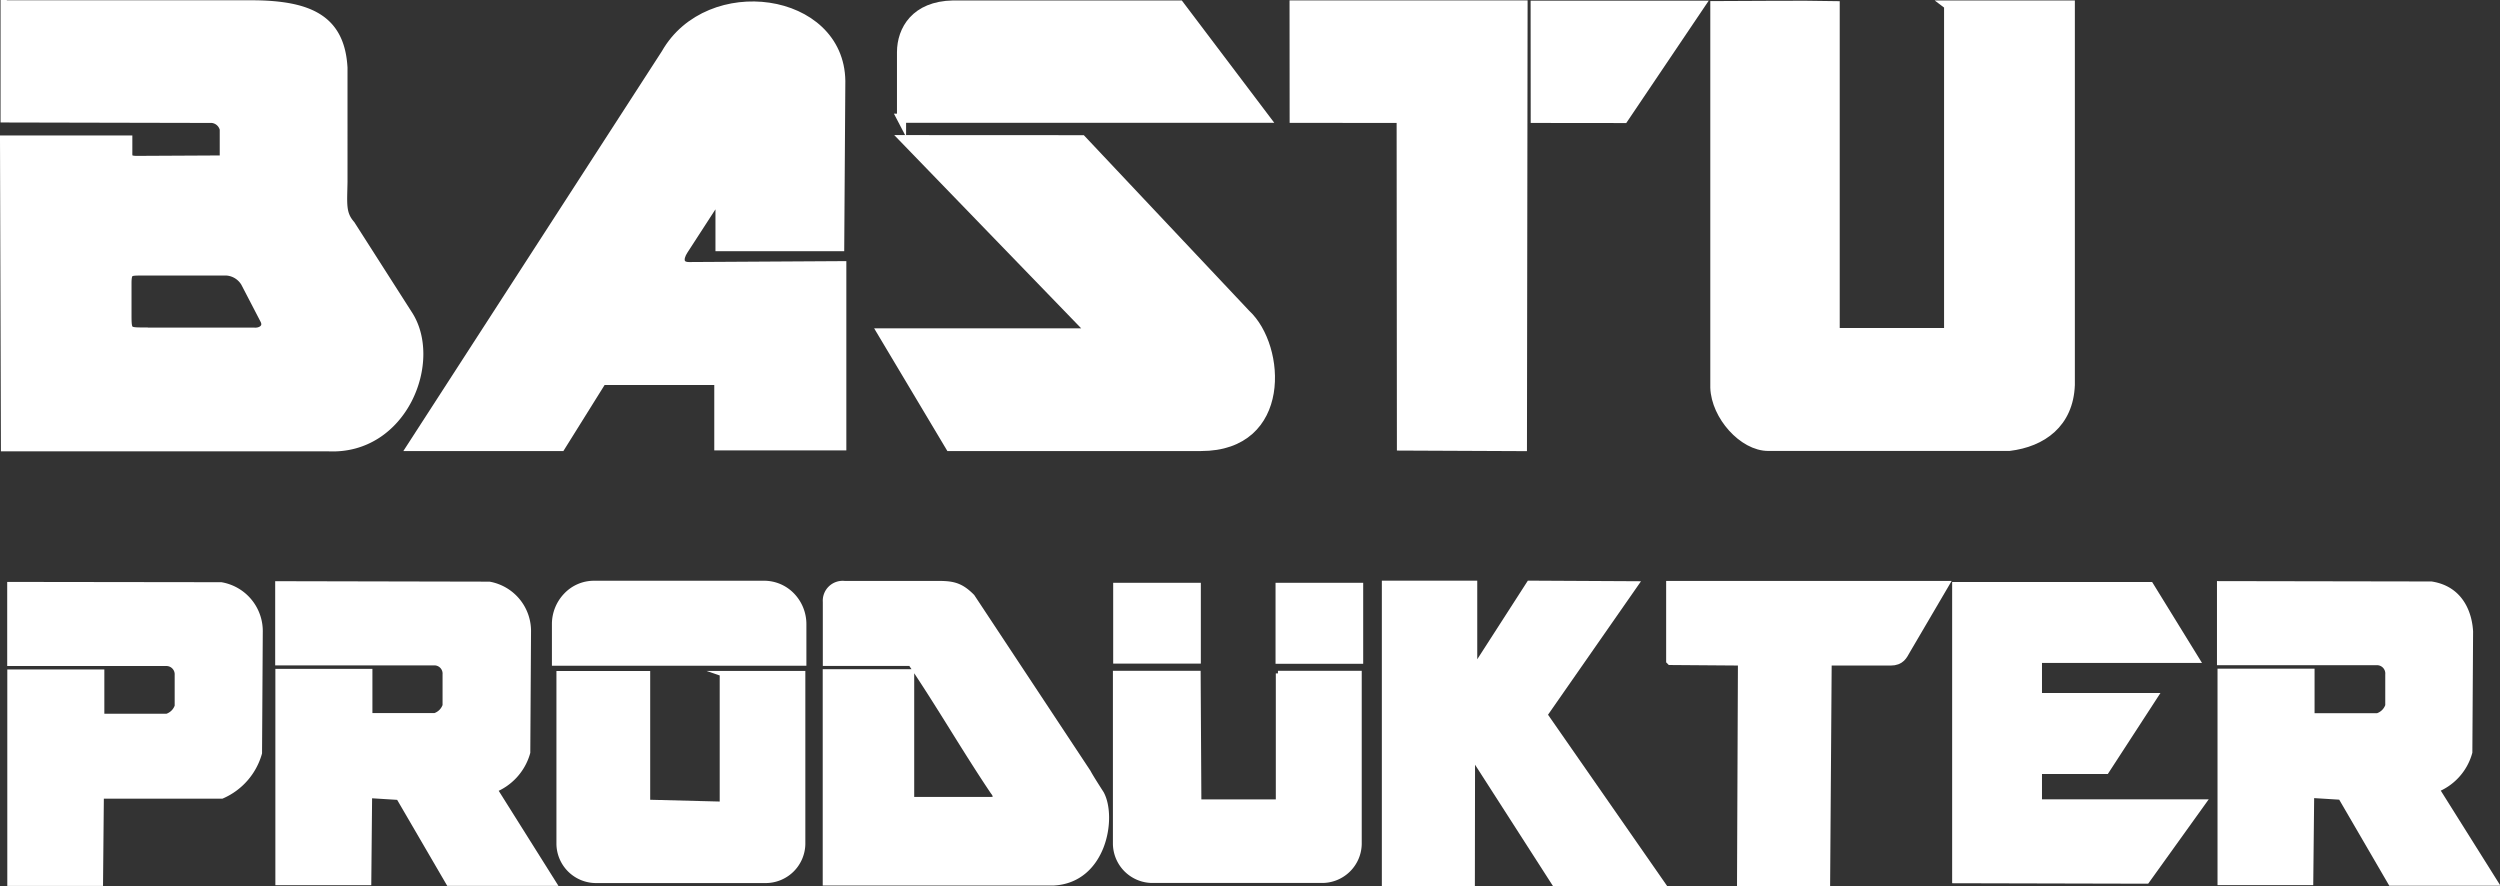 <svg xmlns="http://www.w3.org/2000/svg" id="Lager_1" data-name="Lager 1" viewBox="0 0 274.09 97.16"><rect x="0" y="0" width="274.09" height="97.16" fill="#333333" stroke="none"/><defs><style>.cls-1,.cls-2,.cls-3{fill:#fff;stroke:#fff;}.cls-1,.cls-2{stroke-miterlimit:10;}.cls-1,.cls-3{fill-rule:evenodd;}.cls-3{stroke-miterlimit:22.93;stroke-width:0.57px;}</style></defs><path class="cls-1" d="M37.66,86.51l0,8.23,17,0a1.4,1.4,0,0,1,1.35,1.5v3.43a2,2,0,0,1-1.31,1.3H47.32V96.12H37.68v22.72H47.2l.09-9.56,3.54.22,5.48,9.41h11l-6.38-10.15a6,6,0,0,0,3.7-4l.08-13.2a5,5,0,0,0-4.09-5Z" transform="translate(-6.99 -22.29)"></path><path class="cls-1" d="M250.55,86.5l0,8.22,17,0A1.41,1.41,0,0,1,269,96.25v3.43a2,2,0,0,1-1.31,1.3h-7.44V96.1h-9.64v22.73h9.5l.1-9.57,3.54.22,5.48,9.42h11l-6.38-10.16a5.94,5.94,0,0,0,3.7-4l.08-13.2c-.08-1.52-.75-4.47-4.09-5Z" transform="translate(-6.99 -22.29)"></path><path class="cls-1" d="M8.28,86.59l0,8.22,17,0a1.41,1.41,0,0,1,1.36,1.5v3.43a2,2,0,0,1-1.31,1.3H17.93V96.19H8.29l0,22.73h9.5l.09-9.57,3.07,0H31.28a7.05,7.05,0,0,0,3.94-4.53l.08-13.2a4.94,4.94,0,0,0-4.08-5Z" transform="translate(-6.99 -22.29)"></path><path class="cls-1" d="M7.55,22.79l0,12.43,22.69.05a1.53,1.53,0,0,1,1.34,1.18v3.38L22,39.88c-1.08,0-1-.36-1-1l0-1.24H7.49l.1,33.63H42.93c8.26.45,12.16-9.5,8.73-14.58l-6.23-9.75c-1.06-1.21-.88-2.28-.84-4.73V29.73c-.29-5.3-3.65-6.89-10-6.91l-27,0ZM23,58.71l11.89,0c.79.05,1.56-.49,1.12-1.36l-2-3.85A2.59,2.59,0,0,0,31.85,52H22.49c-1.29,0-1.58,0-1.58,1.34l0,3.54c0,1.87.1,1.81,2.07,1.81Z" transform="translate(-6.99 -22.29)"></path><path class="cls-1" d="M220.63,22.87l0,35.88-12.44,0,0-35.84c-4.05-.09-9.06,0-13.19,0V64.79c.1,3.07,3.09,6.45,5.87,6.44h26.41c3.61-.44,6.53-2.52,6.69-6.74l0-41.65-13.38,0Z" transform="translate(-6.99 -22.29)"></path><path class="cls-1" d="M52.13,71.24l16.35,0L73,64H85.8v7.17l12.29,0,1.19,0,0-19.75-16.75.1c-1.1,0-1.22-.85-.6-1.8l3-4.63c.38-.67,1.18-.29,1,.09l0,4.15,13.12,0,.12-18.16c-.12-9.3-14.5-11.27-19.19-3L52.13,71.24Z" transform="translate(-6.99 -22.29)"></path><path class="cls-1" d="M106.21,37.6l20.5,21.19h-23l7.43,12.45h27.52c9.49,0,8.82-10.94,4.94-14.52l-18-19.11Z" transform="translate(-6.99 -22.29)"></path><polygon class="cls-1" points="141.88 0.54 141.89 12.97 153.62 12.98 153.65 48.9 166.91 48.96 166.98 0.54 141.88 0.54 141.88 0.54"></polygon><path class="cls-1" d="M106.91,94.74c3.23,4.77,6,9.6,9.11,14.22.53.67.4,1.12-.3,1.2h-9v-14H97.69l0,22.72h24.72c5.42-.21,6.51-7,5.14-9.5,0,0-1.18-1.82-1.43-2.32L113.41,87.84c-1.27-1.28-2.1-1.37-3.84-1.36l-10,0a1.68,1.68,0,0,0-1.87,1.79l0,6.53,9.23,0Z" transform="translate(-6.99 -22.29)"></path><path class="cls-1" d="M105.82,35.25l39.87,0-9.38-12.41H111.47c-4.13.08-5.63,2.73-5.64,5.16v7.27Z" transform="translate(-6.99 -22.29)"></path><polygon class="cls-1" points="168.32 12.98 178.03 12.99 186.4 0.57 168.31 0.57 168.32 12.98 168.32 12.98"></polygon><polygon class="cls-2" points="161.22 82.14 161.2 96.65 152 96.66 152 64.16 161.46 64.16 161.46 73.98 167.78 64.16 178.96 64.22 169.11 78.36 181.83 96.65 170.54 96.65 161.22 82.14 161.22 82.14"></polygon><path class="cls-3" d="M86.15,96.13H95v18.69a4.07,4.07,0,0,1-4,4H72.28a4.06,4.06,0,0,1-4-4V96.14h9.71l0,14.11,8.19.21,0-14.32Z" transform="translate(-6.99 -22.29)"></path><path class="cls-3" d="M147.1,96.12H156v18.69a4.06,4.06,0,0,1-4.05,4H133.29a4.06,4.06,0,0,1-4-4V96.12h9.05l.08,14.1,8.73,0V96.12Z" transform="translate(-6.99 -22.29)"></path><path class="cls-2" d="M72.11,86.46H90.78a4.06,4.06,0,0,1,2.91,1.25,4.33,4.33,0,0,1,1.21,3v4.07H68V90.71a4.33,4.33,0,0,1,1.21-3,4,4,0,0,1,2.91-1.25Z" transform="translate(-6.99 -22.29)"></path><polygon class="cls-3" points="122.33 64.18 131.37 64.18 131.37 72.47 122.33 72.47 122.33 64.18 122.33 64.18"></polygon><polygon class="cls-3" points="140.13 64.18 149.17 64.18 149.17 72.49 140.13 72.49 140.13 64.18 140.13 64.18"></polygon><path class="cls-1" d="M190.16,94.7V86.48h29.93l-4.17,7.11c-.3.52-.55,1.17-1.66,1.17h-6.95l-.17,24.18h-9.21l.1-24.18-7.87-.06Z" transform="translate(-6.99 -22.29)"></path><polygon class="cls-3" points="214.31 64.09 223.59 64.09 235.79 64.09 240.91 72.4 223.59 72.4 223.59 76.26 236.34 76.26 230.94 84.57 223.59 84.57 223.59 87.92 241.6 87.92 235.37 96.6 214.31 96.55 214.31 72.4 214.31 64.09 214.31 64.09"></polygon></svg>